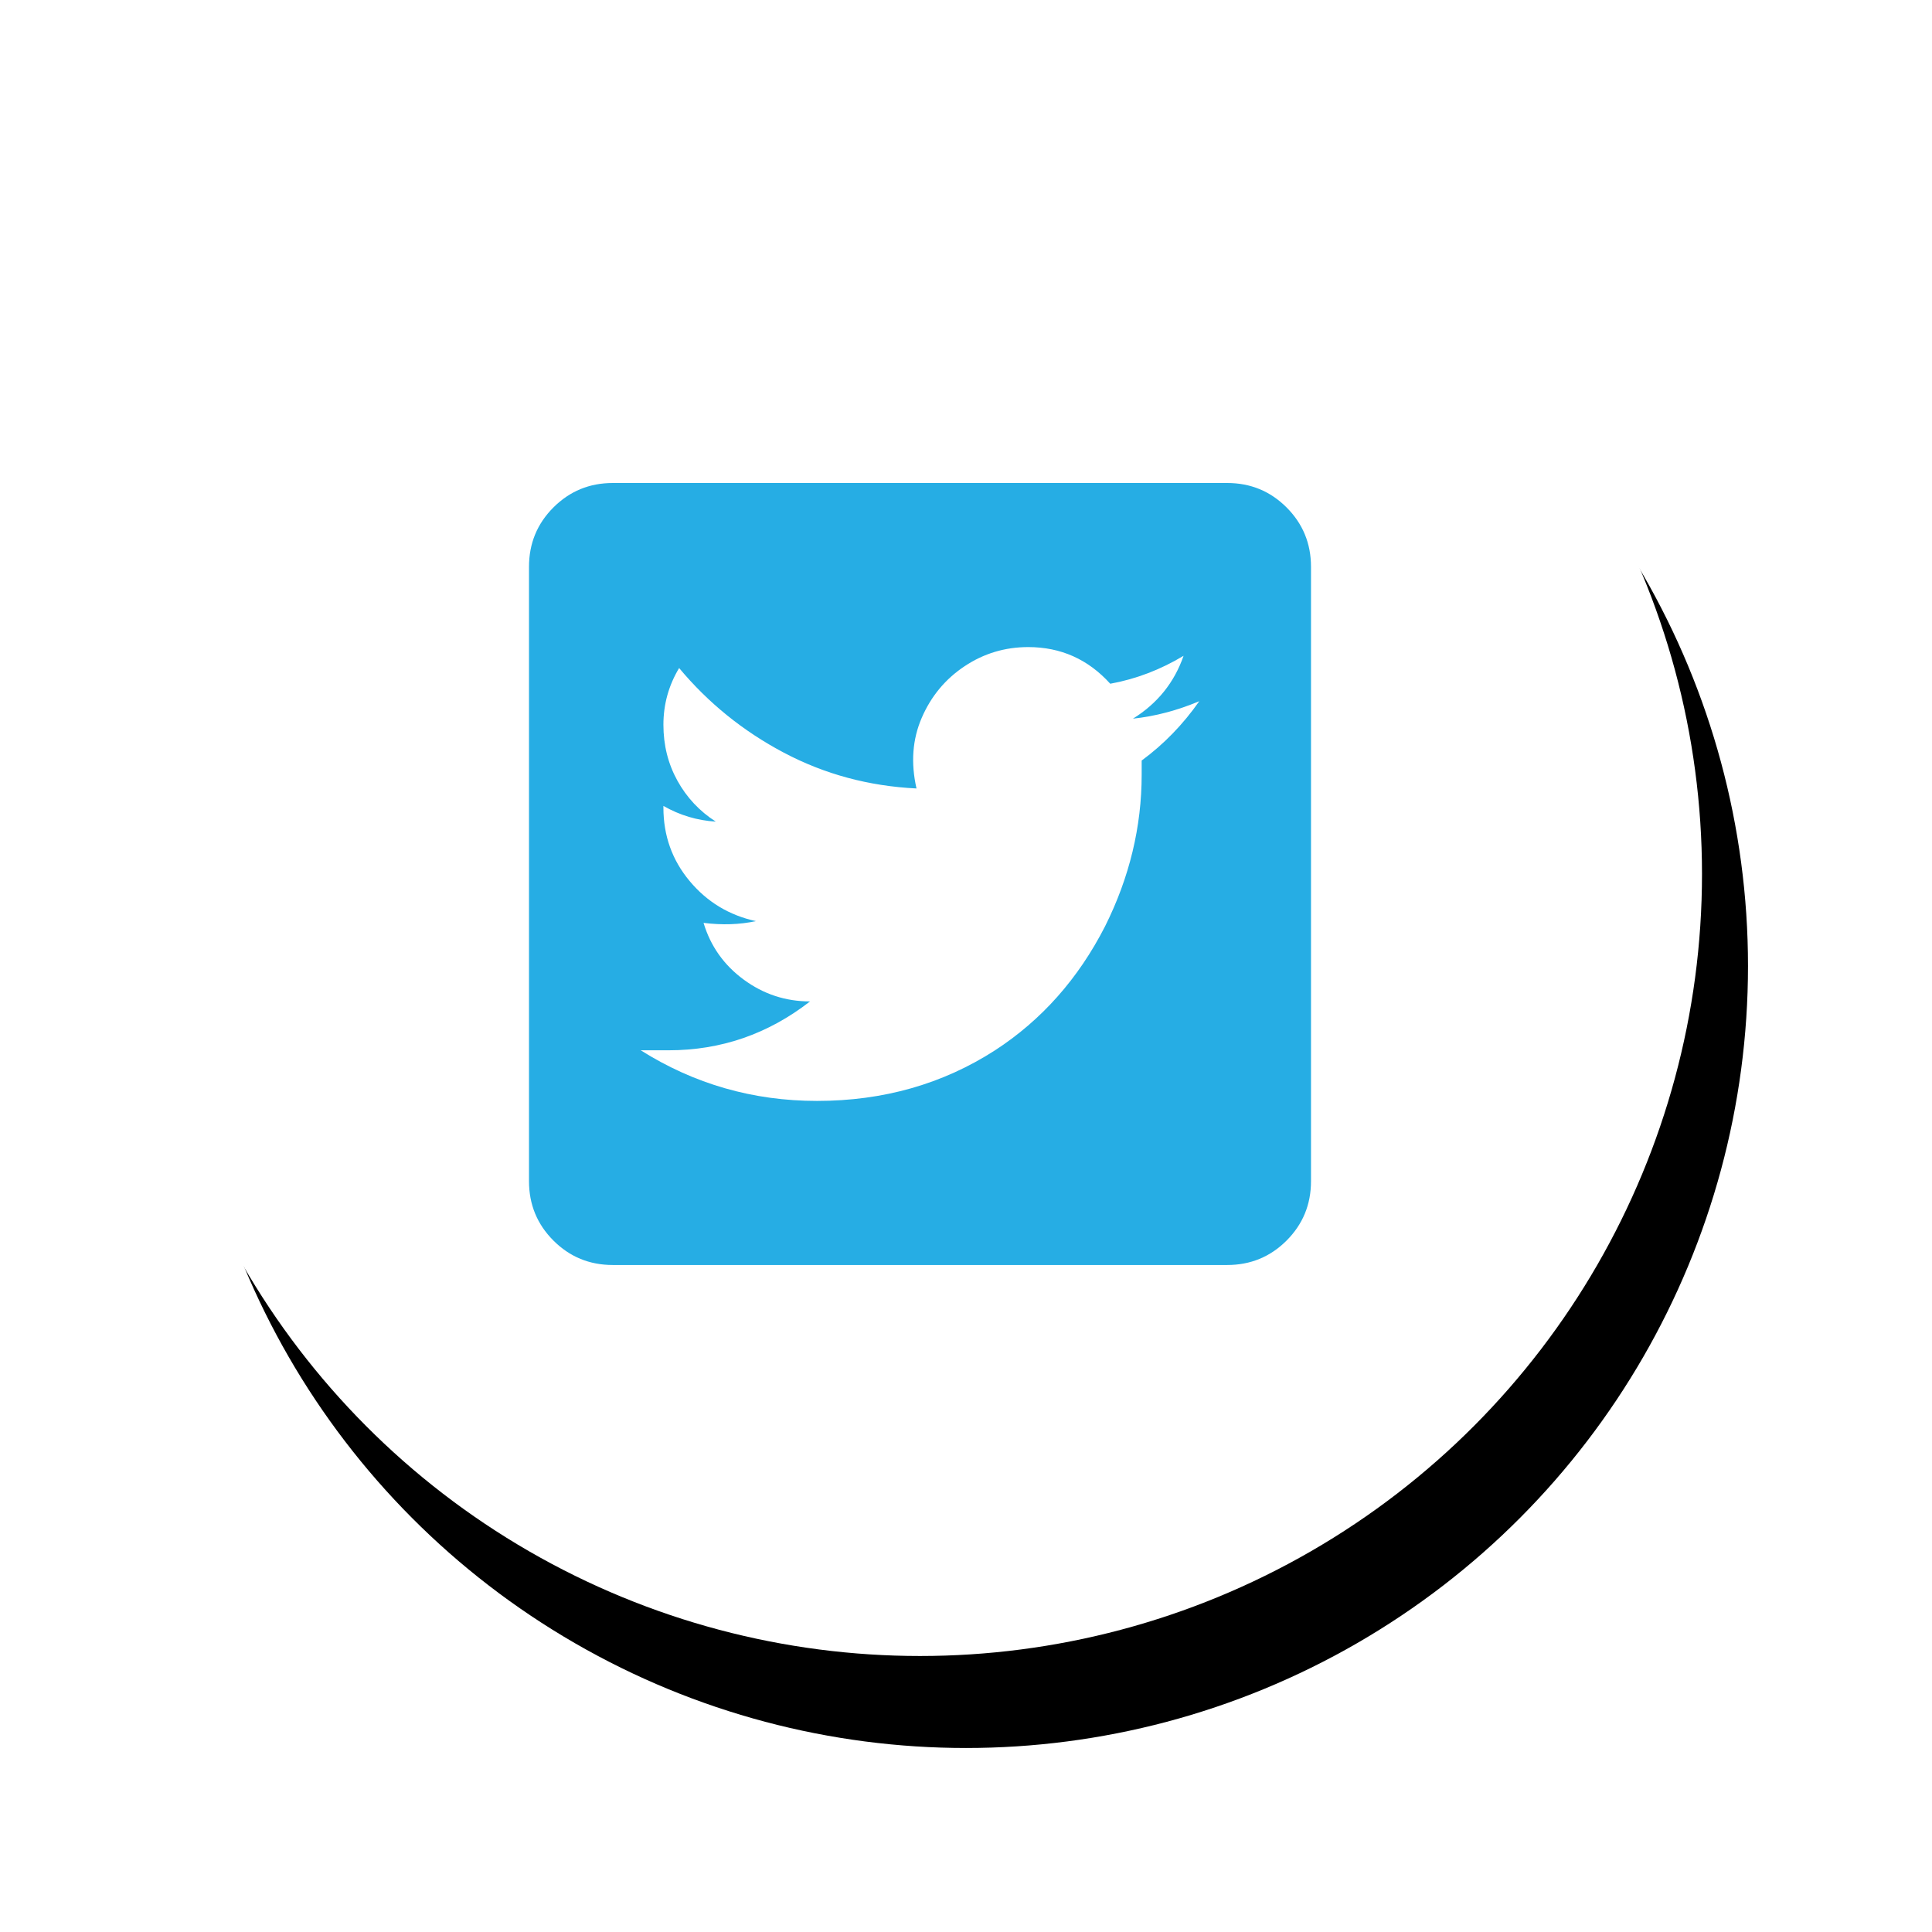 <?xml version="1.0" encoding="UTF-8"?>
<svg width="84px" height="84px" viewBox="0 0 84 84" version="1.1" xmlns="http://www.w3.org/2000/svg" xmlns:xlink="http://www.w3.org/1999/xlink">
    <!-- Generator: sketchtool 49.3 (51167) - http://www.bohemiancoding.com/sketch -->
    <title>586276BF-2805-4262-9821-D3FEB9EB0796</title>
    <desc>Created with sketchtool.</desc>
    <defs>
        <circle id="path-1" cx="34" cy="34" r="34"></circle>
        <filter x="-17.6%" y="-14.7%" width="141.2%" height="141.2%" filterUnits="objectBoundingBox" id="filter-2">
            <feOffset dx="2" dy="4" in="SourceAlpha" result="shadowOffsetOuter1"></feOffset>
            <feGaussianBlur stdDeviation="4" in="shadowOffsetOuter1" result="shadowBlurOuter1"></feGaussianBlur>
            <feColorMatrix values="0 0 0 0 0   0 0 0 0 0   0 0 0 0 0  0 0 0 0.15 0" type="matrix" in="shadowBlurOuter1"></feColorMatrix>
        </filter>
    </defs>
    <g id="#Expertise" stroke="none" stroke-width="1" fill="none" fill-rule="evenodd">
        <g id="Expertise-Marketing-Light" transform="translate(-816, -1334)">
            <g id="Tools-Icon" transform="translate(655, 1220)">
                <g id="Tools-icon-6" transform="translate(167, 118)">
                    <g id="Tools-Cirlce-Copy-3">
                        <rect id="Background" x="0" y="0" width="68" height="68"></rect>
                        <g id="Oval">
                            <use fill="black" fill-opacity="1" filter="url(#filter-2)" xlink:href="#path-1"></use>
                            <use fill="#FFFFFF" fill-rule="evenodd" xlink:href="#path-1"></use>
                        </g>
                    </g>
                    <path d="M47.357,17 C48.369,17 49.229,17.354 49.938,18.062 C50.646,18.771 51,19.631 51,20.643 L51,47.357 C51,48.369 50.646,49.229 49.938,49.938 C49.229,50.646 48.369,51 47.357,51 L20.643,51 C19.631,51 18.771,50.646 18.062,49.938 C17.354,49.229 17,48.369 17,47.357 L17,20.643 C17,19.631 17.354,18.771 18.062,18.062 C18.771,17.354 19.631,17 20.643,17 L47.357,17 Z M43.638,29.067 C44.6,28.359 45.435,27.499 46.143,26.487 C45.182,26.891 44.22,27.144 43.259,27.246 C44.321,26.588 45.055,25.677 45.46,24.513 C44.448,25.121 43.385,25.525 42.272,25.728 C41.311,24.665 40.122,24.134 38.705,24.134 C37.693,24.134 36.77,24.412 35.935,24.969 C35.1,25.525 34.481,26.272 34.076,27.208 C33.671,28.144 33.595,29.168 33.848,30.281 C31.774,30.18 29.851,29.661 28.08,28.725 C26.31,27.789 24.792,26.562 23.527,25.045 C23.071,25.804 22.844,26.626 22.844,27.511 C22.844,28.397 23.046,29.206 23.451,29.94 C23.856,30.673 24.412,31.268 25.121,31.723 C24.311,31.673 23.552,31.445 22.844,31.04 L22.844,31.116 C22.844,32.33 23.223,33.393 23.982,34.304 C24.741,35.214 25.702,35.796 26.866,36.049 C26.158,36.201 25.399,36.226 24.589,36.125 C24.893,37.137 25.475,37.959 26.335,38.592 C27.195,39.224 28.156,39.54 29.219,39.54 C27.397,40.957 25.348,41.665 23.071,41.665 L21.857,41.665 C24.185,43.132 26.74,43.866 29.522,43.866 C32.406,43.866 34.987,43.132 37.263,41.665 C39.287,40.35 40.881,38.554 42.045,36.277 C43.107,34.152 43.638,31.951 43.638,29.674 L43.638,29.067 Z" id="" fill="#26ADE4"></path>
                </g>
            </g>
        </g>
    </g>
</svg>